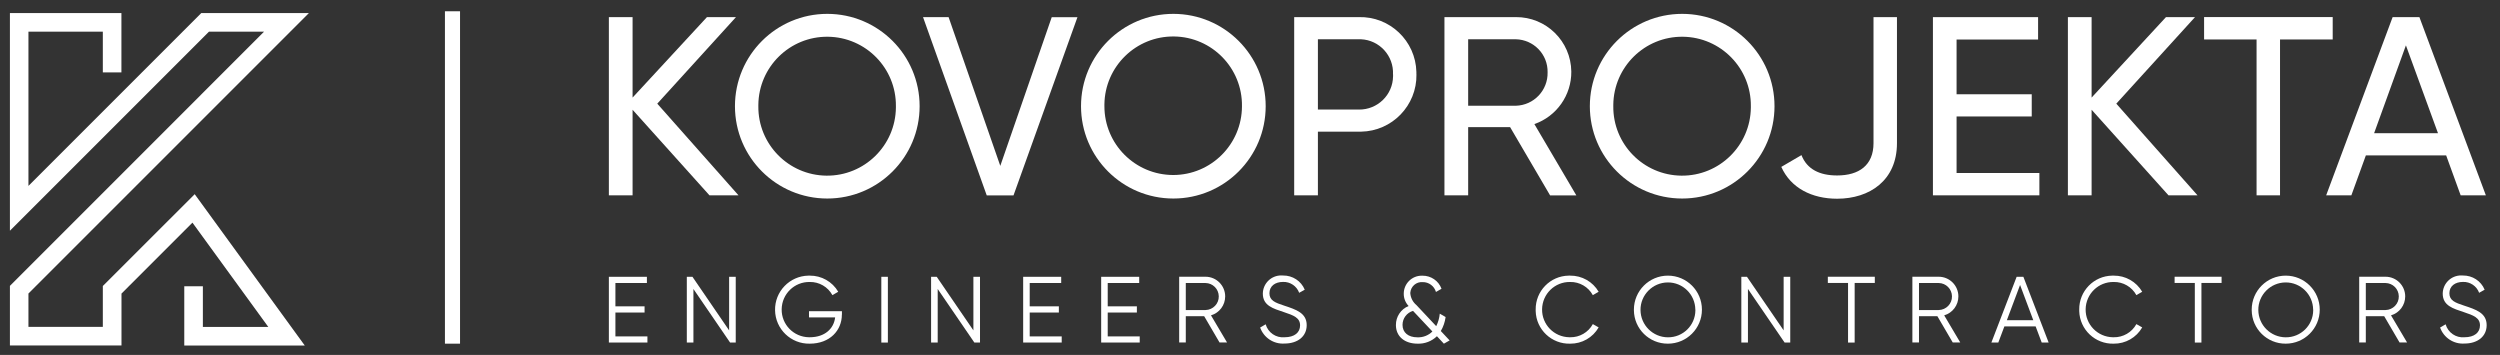 <?xml version="1.0" encoding="UTF-8"?>
<svg xmlns="http://www.w3.org/2000/svg" xmlns:xlink="http://www.w3.org/1999/xlink" id="Vrstva_1" data-name="Vrstva 1" viewBox="0 0 385.84 54.78">
  <rect x="0" y="0" width="385.84" height="54.78" fill="#333333" stroke="none"/>
  <defs>
    <style>
      .cls-1 {
        fill: #fff;
      }

      .cls-2 {
        fill: none;
      }

      .cls-3 {
        clip-path: url(#clippath);
      }
    </style>
    <clipPath id="clippath">
      <rect class="cls-2" width="385.84" height="54.78"></rect>
    </clipPath>
  </defs>
  <g id="Group_10" data-name="Group 10">
    <path id="Path_406" data-name="Path 406" class="cls-1" d="M99.92,51.91v.96h-5.95v-10.15h5.87v.96h-4.86v3.6h4.5v.96h-4.5v3.68h4.93Z"></path>
    <path id="Path_407" data-name="Path 407" class="cls-1" d="M113.55,42.72v10.15h-.87l-5.66-8.27v8.27h-1.02v-10.15h.87l5.66,8.27v-8.27h1.02Z"></path>
    <g id="Group_2" data-name="Group 2">
      <g class="cls-3">
        <g id="Group_1" data-name="Group 1">
          <path id="Path_408" data-name="Path 408" class="cls-1" d="M129.93,48.56c0,2.42-1.84,4.48-4.96,4.48-2.9.06-5.3-2.25-5.35-5.15-.06-2.9,2.25-5.3,5.15-5.35.07,0,.14,0,.2,0,1.81-.02,3.49.93,4.4,2.49l-.9.52c-.7-1.28-2.05-2.06-3.5-2.03-2.36-.04-4.29,1.84-4.33,4.2s1.84,4.29,4.2,4.33c.04,0,.09,0,.13,0,2.36,0,3.73-1.36,3.92-3.06h-4.03v-.96h5.08v.53Z"></path>
          <rect id="Rectangle_30" data-name="Rectangle 30" class="cls-1" x="136.02" y="42.72" width="1.01" height="10.15"></rect>
          <path id="Path_409" data-name="Path 409" class="cls-1" d="M151.25,42.72v10.15h-.87l-5.66-8.27v8.27h-1.02v-10.15h.87l5.66,8.27v-8.27h1.02Z"></path>
          <path id="Path_410" data-name="Path 410" class="cls-1" d="M163.86,51.91v.96h-5.95v-10.15h5.87v.96h-4.86v3.6h4.5v.96h-4.5v3.68h4.93Z"></path>
          <path id="Path_411" data-name="Path 411" class="cls-1" d="M175.9,51.91v.96h-5.95v-10.15h5.87v.96h-4.86v3.6h4.5v.96h-4.5v3.68h4.93Z"></path>
          <path id="Path_412" data-name="Path 412" class="cls-1" d="M185.85,48.8h-2.84v4.06h-1.02v-10.15h4.06c1.68,0,3.04,1.36,3.04,3.04,0,1.35-.89,2.54-2.19,2.92l2.48,4.19h-1.16l-2.38-4.07ZM183.01,47.85h3.05c1.15-.03,2.07-.98,2.04-2.13-.02-1.12-.92-2.02-2.04-2.04h-3.05v4.18Z"></path>
          <path id="Path_413" data-name="Path 413" class="cls-1" d="M194.47,50.56l.87-.51c.36,1.28,1.59,2.13,2.92,2,1.54,0,2.39-.74,2.39-1.83,0-1.18-1-1.55-2.5-2.05-1.65-.55-3.25-.99-3.25-2.86.02-1.57,1.31-2.82,2.87-2.8.08,0,.16,0,.25.01,1.46-.02,2.79.84,3.35,2.19l-.86.48c-.38-1.04-1.39-1.72-2.49-1.68-1.22,0-2.1.64-2.1,1.75s.87,1.45,2.25,1.9c1.84.61,3.5,1.13,3.5,3.02,0,1.74-1.39,2.84-3.42,2.84-1.67.12-3.21-.9-3.77-2.48"></path>
          <path id="Path_414" data-name="Path 414" class="cls-1" d="M222.84,53.04l-1.07-1.15c-.8.78-1.88,1.19-2.99,1.15-1.97,0-3.34-1.09-3.34-2.87-.01-1.29.76-2.46,1.96-2.94-.49-.52-.76-1.2-.75-1.91,0-1.53,1.25-2.78,2.78-2.77.04,0,.08,0,.12,0,1.3-.01,2.48.79,2.93,2.02l-.86.49c-.26-.91-1.11-1.54-2.06-1.52-.98-.07-1.82.66-1.9,1.64,0,.03,0,.06,0,.09.06.71.4,1.36.94,1.81l3.06,3.26c.3-.6.49-1.26.55-1.93l.9.52c-.1.76-.35,1.5-.74,2.16l1.36,1.45-.9.51ZM221.07,51.16l-2.99-3.18c-.96.28-1.62,1.16-1.62,2.16,0,1.19.89,1.92,2.29,1.92.87.04,1.71-.29,2.32-.9"></path>
          <path id="Path_415" data-name="Path 415" class="cls-1" d="M237.01,47.79c-.04-2.86,2.24-5.21,5.1-5.25.07,0,.15,0,.22,0,1.81-.02,3.49.93,4.4,2.49l-.9.52c-.7-1.28-2.05-2.06-3.5-2.03-2.36-.04-4.29,1.84-4.33,4.2s1.84,4.29,4.2,4.33c.04,0,.09,0,.13,0,1.45.03,2.8-.75,3.5-2.03l.9.51c-.9,1.57-2.58,2.53-4.4,2.51-2.86.08-5.24-2.17-5.32-5.03,0-.07,0-.15,0-.22"></path>
          <path id="Path_416" data-name="Path 416" class="cls-1" d="M252.17,47.79c0-2.9,2.35-5.25,5.25-5.25s5.25,2.35,5.25,5.25-2.35,5.25-5.25,5.25h0c-2.88.02-5.23-2.29-5.25-5.17,0-.03,0-.05,0-.08M261.65,47.79c-.02-2.34-1.93-4.22-4.26-4.2s-4.22,1.93-4.2,4.26c.02,2.33,1.91,4.2,4.23,4.21,2.32.02,4.22-1.84,4.24-4.16,0-.03,0-.07,0-.1"></path>
          <path id="Path_417" data-name="Path 417" class="cls-1" d="M276.3,42.72v10.15h-.87l-5.66-8.27v8.27h-1.02v-10.15h.87l5.66,8.27v-8.27h1.02Z"></path>
          <path id="Path_418" data-name="Path 418" class="cls-1" d="M289.36,43.67h-3.12v9.2h-1.02v-9.2h-3.12v-.96h7.25v.96Z"></path>
          <path id="Path_419" data-name="Path 419" class="cls-1" d="M299.01,48.8h-2.84v4.06h-1.02v-10.15h4.06c1.68,0,3.04,1.36,3.04,3.04,0,1.35-.89,2.54-2.19,2.92l2.48,4.19h-1.16l-2.38-4.07ZM296.17,47.85h3.05c1.15-.03,2.07-.98,2.04-2.13-.02-1.12-.92-2.02-2.04-2.04h-3.05v4.18Z"></path>
          <path id="Path_420" data-name="Path 420" class="cls-1" d="M314.17,50.37h-4.82l-.94,2.5h-1.07l3.9-10.15h1.04l3.9,10.15h-1.07l-.94-2.5ZM313.81,49.42l-2.04-5.44-2.04,5.44h4.09Z"></path>
          <path id="Path_421" data-name="Path 421" class="cls-1" d="M320.9,47.79c-.04-2.86,2.24-5.21,5.1-5.25.07,0,.15,0,.22,0,1.81-.02,3.49.93,4.4,2.49l-.9.52c-.7-1.28-2.05-2.06-3.5-2.03-2.36-.04-4.29,1.84-4.33,4.2s1.84,4.29,4.2,4.33c.04,0,.09,0,.13,0,1.45.03,2.8-.75,3.5-2.03l.9.51c-.9,1.57-2.58,2.53-4.4,2.51-2.86.08-5.24-2.17-5.32-5.03,0-.07,0-.15,0-.22"></path>
          <path id="Path_422" data-name="Path 422" class="cls-1" d="M342.88,43.67h-3.12v9.2h-1.02v-9.2h-3.12v-.96h7.25v.96Z"></path>
          <path id="Path_423" data-name="Path 423" class="cls-1" d="M347.52,47.79c0-2.9,2.35-5.25,5.25-5.25s5.25,2.35,5.25,5.25-2.35,5.25-5.25,5.25h0c-2.88.02-5.23-2.29-5.25-5.17,0-.03,0-.05,0-.08M357,47.79c-.02-2.34-1.93-4.22-4.26-4.2s-4.22,1.93-4.2,4.26c.02,2.33,1.91,4.2,4.23,4.21,2.32.02,4.22-1.84,4.24-4.16,0-.03,0-.07,0-.1"></path>
          <path id="Path_424" data-name="Path 424" class="cls-1" d="M367.97,48.8h-2.84v4.06h-1.02v-10.15h4.06c1.68,0,3.04,1.36,3.04,3.04,0,1.35-.89,2.54-2.19,2.92l2.48,4.19h-1.16l-2.38-4.07ZM365.13,47.85h3.05c1.15-.03,2.07-.98,2.04-2.13-.02-1.12-.92-2.02-2.04-2.04h-3.05v4.18Z"></path>
          <path id="Path_425" data-name="Path 425" class="cls-1" d="M376.58,50.56l.87-.51c.36,1.28,1.59,2.13,2.91,2,1.54,0,2.39-.74,2.39-1.83,0-1.18-1-1.55-2.5-2.05-1.65-.55-3.25-.99-3.25-2.86.02-1.57,1.31-2.82,2.87-2.8.08,0,.16,0,.25.01,1.46-.02,2.79.84,3.35,2.19l-.85.48c-.38-1.04-1.39-1.72-2.49-1.68-1.22,0-2.1.64-2.1,1.75s.87,1.45,2.25,1.9c1.84.61,3.5,1.13,3.5,3.02,0,1.74-1.39,2.84-3.42,2.84-1.67.12-3.21-.9-3.77-2.48"></path>
          <path id="Path_426" data-name="Path 426" class="cls-1" d="M109.5,30.15l-11.87-13.21v13.21h-3.66V2.64h3.66v12.42l11.48-12.42h4.48l-12.15,13.36,12.54,14.15h-4.48Z"></path>
          <path id="Path_427" data-name="Path 427" class="cls-1" d="M113.43,16.39c0-7.87,6.38-14.25,14.25-14.25s14.25,6.38,14.25,14.25-6.38,14.25-14.25,14.25-14.25-6.38-14.25-14.25M138.27,16.39c.06-5.86-4.65-10.66-10.51-10.72-5.86-.06-10.66,4.65-10.72,10.51,0,.07,0,.14,0,.21-.06,5.86,4.65,10.66,10.51,10.72,5.86.06,10.66-4.65,10.72-10.51,0-.07,0-.14,0-.21"></path>
          <path id="Path_428" data-name="Path 428" class="cls-1" d="M142.47,2.64h3.93l7.98,22.96,7.94-22.95h3.97l-9.87,27.51h-4.13l-9.83-27.51Z"></path>
          <path id="Path_429" data-name="Path 429" class="cls-1" d="M166.84,16.39c0-7.87,6.38-14.25,14.25-14.25s14.25,6.38,14.25,14.25-6.38,14.25-14.25,14.25-14.25-6.38-14.25-14.25M191.68,16.39c.08-5.86-4.61-10.68-10.47-10.76-5.86-.08-10.68,4.61-10.76,10.47,0,.1,0,.19,0,.29,0,5.86,4.75,10.61,10.61,10.62,5.86,0,10.61-4.75,10.62-10.61h0"></path>
          <path id="Path_430" data-name="Path 430" class="cls-1" d="M218.61,11.48c.08,4.8-3.75,8.76-8.55,8.84-.11,0-.22,0-.33,0h-6.33v9.83h-3.66V2.64h9.98c4.79-.12,8.76,3.67,8.88,8.46,0,.13,0,.26,0,.39M214.99,11.48c.13-2.86-2.08-5.29-4.94-5.42-.11,0-.22,0-.32,0h-6.33v10.85h6.33c2.88.03,5.24-2.27,5.27-5.15,0-.09,0-.19,0-.28"></path>
          <path id="Path_431" data-name="Path 431" class="cls-1" d="M233.07,19.62h-6.48v10.53h-3.66V2.64h11.01c4.69-.04,8.52,3.72,8.57,8.41.03,3.64-2.26,6.9-5.7,8.1l6.48,11.01h-4.05l-6.17-10.53ZM226.59,16.32h7.35c2.78-.07,4.97-2.37,4.91-5.15.06-2.77-2.14-5.05-4.91-5.11,0,0,0,0,0,0h-7.35v10.26Z"></path>
          <path id="Path_432" data-name="Path 432" class="cls-1" d="M245.37,16.39c0-7.87,6.38-14.25,14.25-14.25s14.25,6.38,14.25,14.25-6.38,14.25-14.25,14.25-14.25-6.38-14.25-14.25M270.22,16.39c.06-5.86-4.65-10.66-10.51-10.72-5.86-.06-10.66,4.65-10.72,10.51,0,.07,0,.14,0,.21-.06,5.86,4.65,10.66,10.51,10.72,5.86.06,10.66-4.65,10.72-10.51,0-.07,0-.14,0-.21"></path>
          <path id="Path_433" data-name="Path 433" class="cls-1" d="M274.93,25.75l3.1-1.81c.86,2.2,2.83,3.14,5.5,3.14,3.38,0,5.62-1.57,5.62-4.99V2.64h3.62v19.46c0,5.74-4.21,8.57-9.24,8.57-3.89,0-7.15-1.65-8.61-4.91"></path>
          <path id="Path_434" data-name="Path 434" class="cls-1" d="M314.75,26.69v3.46h-16.43V2.64h16.23v3.46h-12.58v8.45h11.6v3.42h-11.6v8.73h12.77Z"></path>
          <path id="Path_435" data-name="Path 435" class="cls-1" d="M334.68,30.15l-11.87-13.21v13.21h-3.66V2.64h3.66v12.42l11.48-12.42h4.48l-12.15,13.36,12.54,14.15h-4.48Z"></path>
          <path id="Path_436" data-name="Path 436" class="cls-1" d="M360.03,6.09h-8.14v24.06h-3.62V6.09h-8.1v-3.46h19.85v3.46Z"></path>
          <path id="Path_437" data-name="Path 437" class="cls-1" d="M377.52,23.98h-12.38l-2.24,6.17h-3.89l10.26-27.51h4.13l10.26,27.51h-3.89l-2.24-6.17ZM376.27,20.56l-4.95-13.56-4.91,13.56h9.87Z"></path>
          <path id="Path_438" data-name="Path 438" class="cls-1" d="M15.87,44.12v6.33H4.39v-5.15L47.67,2.02h-16.61L4.39,28.69V4.89h11.48v6.28h2.87V2.02H1.53v33.59L32.25,4.89h8.5L1.53,44.12v9.2h17.22v-8.01l10.95-10.95,11.71,16.1h-10.1v-6.28h-2.87v9.15h18.6l-16.99-23.36-14.17,14.16Z"></path>
          <rect id="Rectangle_31" data-name="Rectangle 31" class="cls-1" x="68.67" y="1.74" width="2.33" height="51.3"></rect>
        </g>
      </g>
    </g>
  </g>
</svg>
